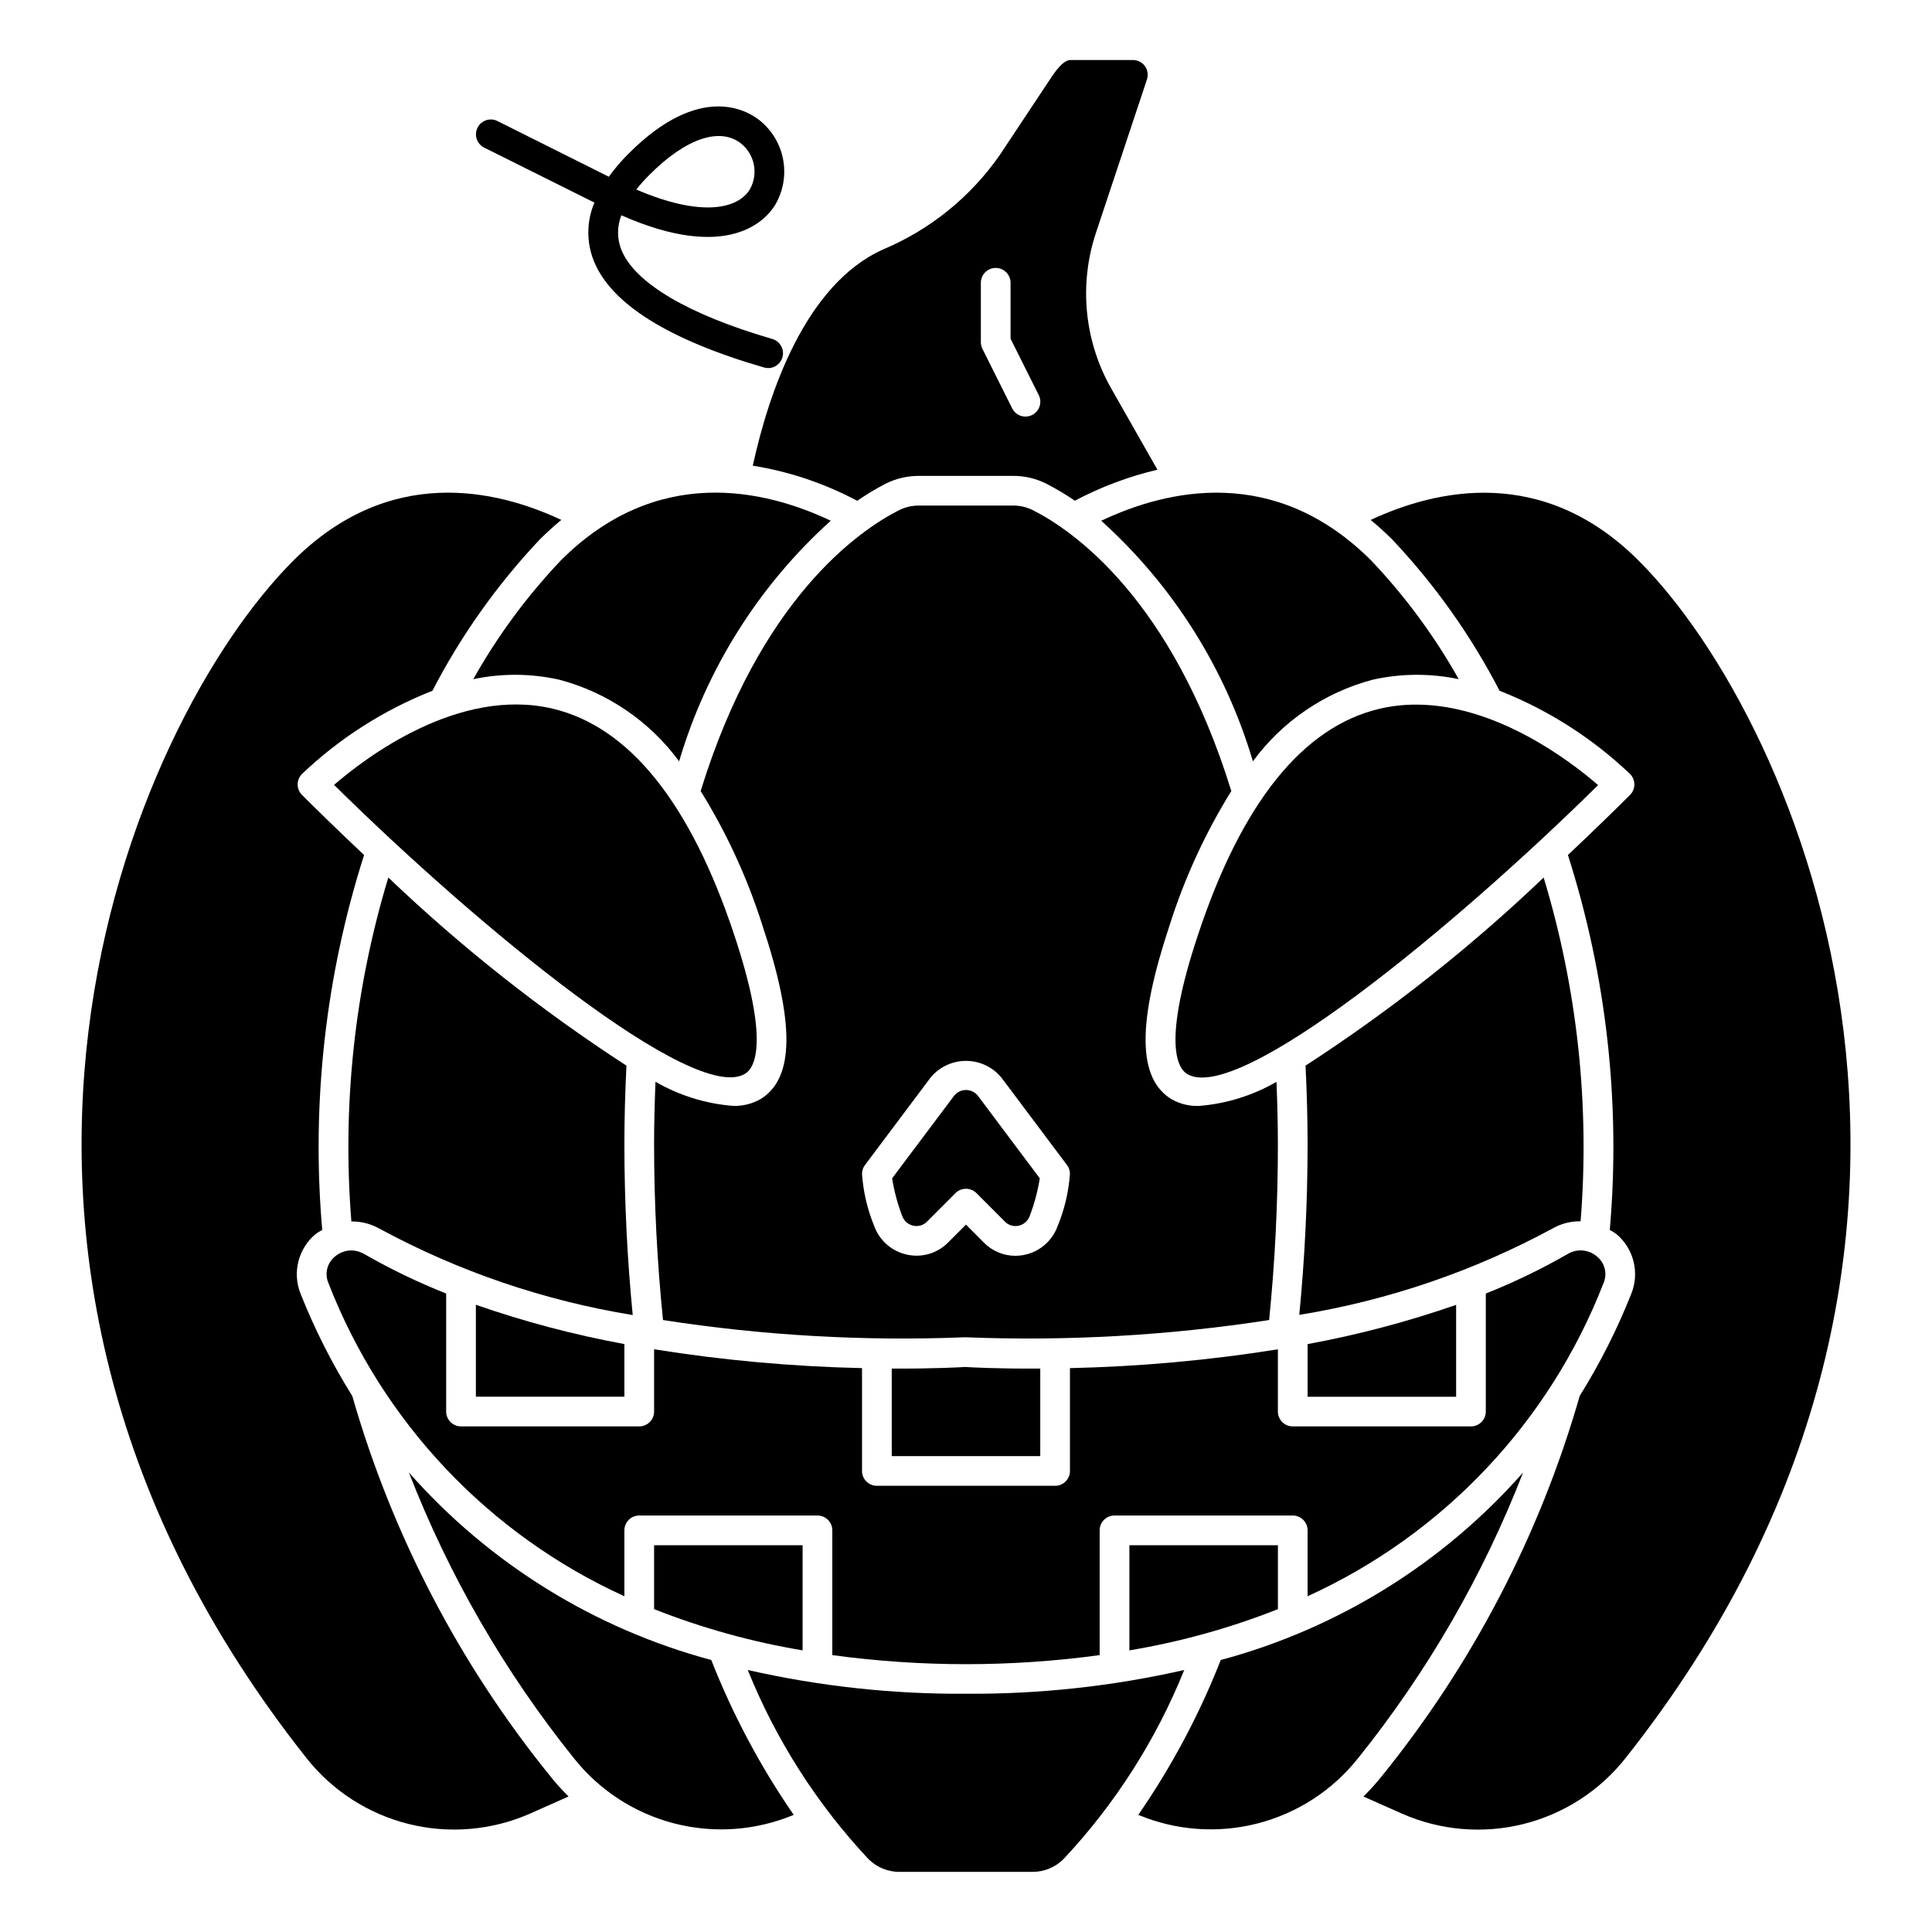 <?xml version="1.0" encoding="UTF-8"?>
<!-- Uploaded to: ICON Repo, www.iconrepo.com, Generator: ICON Repo Mixer Tools -->
<svg fill="#000000" width="800px" height="800px" version="1.1" viewBox="144 144 512 512" xmlns="http://www.w3.org/2000/svg">
 <g>
  <path d="m349.32 198.48c2.184-3.609 2.981-7.891 2.246-12.043s-2.957-7.898-6.246-10.535c-3.379-2.699-15.871-10.051-34.699 8.77-1.926 1.906-3.691 3.965-5.277 6.164l-29.535-14.77c-1.938-0.953-4.285-0.164-5.254 1.77-0.969 1.934-0.195 4.285 1.727 5.269l29.246 14.586c-2.098 4.934-2.156 10.496-0.156 15.469 4.574 11.367 19.742 20.867 45.098 28.23 0.359 0.105 0.73 0.156 1.102 0.156 1.957-0.004 3.613-1.445 3.891-3.383 0.273-1.938-0.918-3.785-2.797-4.332-22.27-6.465-36.465-14.855-39.996-23.617-1.172-2.941-1.172-6.219 0-9.16 28.277 12.484 38.211 1.289 40.652-2.574zm-33.129-8.234c9.59-9.598 18.633-12.641 24.215-8.195 3.664 2.961 4.621 8.148 2.262 12.223-3.148 5.031-12.699 7.406-30.039-0.047h-0.004c1.105-1.398 2.297-2.731 3.566-3.981z"/>
  <path d="m396.85 434.38-16.422 21.883v0.004c0.535 3.41 1.43 6.754 2.668 9.98 0.465 1.305 1.57 2.281 2.93 2.574 1.301 0.297 2.664-0.098 3.606-1.047l7.574-7.582h-0.004c0.738-0.738 1.742-1.156 2.789-1.156 1.043 0 2.047 0.418 2.785 1.156l7.574 7.582c0.938 0.953 2.301 1.348 3.606 1.047 1.355-0.293 2.461-1.27 2.926-2.574 1.238-3.227 2.133-6.57 2.668-9.98l-16.402-21.887c-0.766-0.957-1.926-1.516-3.148-1.516-1.227 0-2.387 0.559-3.148 1.516z"/>
  <path d="m380.32 506.69v23.199h39.359v-23.199c-11.438 0.07-18.895-0.355-19.926-0.426-0.922 0.062-8.18 0.48-19.434 0.426z"/>
  <path d="m507.24 281.79c1.93 1.574 3.848 3.32 5.754 5.219 11.289 11.965 20.852 25.445 28.41 40.051 12.836 5.051 24.574 12.539 34.566 22.043 1.539 1.539 1.539 4.027 0 5.566-3.195 3.188-9.07 8.957-16.453 15.918 10.234 32.059 14.004 65.832 11.094 99.359 0.625 0.328 1.227 0.699 1.793 1.117 4.574 3.879 6.148 10.254 3.898 15.816-3.734 9.414-8.309 18.469-13.668 27.062-10.547 36.793-28.402 71.082-52.496 100.82-1.492 1.875-3.102 3.652-4.809 5.332l10.18 4.527-0.004-0.004c10.121 4.469 21.441 5.445 32.176 2.777 10.738-2.668 20.281-8.832 27.133-17.52 106.07-133.93 46.785-273.95 3.457-317.29-25.324-25.324-53.578-18.949-71.031-10.793z"/>
  <path d="m470.31 353.64c-15.742-50.965-41.926-69.031-52.57-74.43-1.645-0.828-3.465-1.246-5.305-1.23h-24.875c-1.852-0.016-3.68 0.406-5.332 1.238-10.621 5.391-36.84 23.457-52.547 74.422h0.004c6.887 11.105 12.371 23.023 16.324 35.48 8.66 25.977 8.527 40.598-0.387 46.105-2.223 1.289-4.766 1.93-7.336 1.848-7.25-0.57-14.281-2.754-20.578-6.391-0.219 5.59-0.371 11.09-0.371 16.531h0.004c0.004 15.566 0.793 31.121 2.359 46.609 26.48 4.117 53.297 5.644 80.074 4.566 26.938 1.074 53.918-0.453 80.562-4.566 1.551-15.48 2.324-31.031 2.316-46.594 0-5.457-0.148-10.949-0.371-16.531-6.297 3.637-13.328 5.82-20.578 6.391-2.57 0.086-5.113-0.555-7.336-1.848-8.91-5.512-9.027-20.152-0.387-46.105 3.953-12.461 9.438-24.387 16.328-35.496zm-46.027 115.29c-1.703 4.719-6.18 7.867-11.195 7.871-3.113 0.004-6.102-1.238-8.297-3.445l-4.793-4.82-4.797 4.797c-2.844 2.844-6.945 4.031-10.871 3.148-3.996-0.863-7.266-3.723-8.656-7.566-1.809-4.402-2.898-9.066-3.231-13.816 0-0.852 0.277-1.68 0.789-2.359l17.32-23.09h-0.004c2.309-2.852 5.781-4.508 9.449-4.508 3.664 0 7.137 1.656 9.445 4.508l17.316 23.09c0.512 0.68 0.789 1.508 0.789 2.359-0.344 4.758-1.445 9.426-3.266 13.832z"/>
  <path d="m290.45 331.8c-24.906-5.848-49.594 13.012-57.922 20.199 38.203 37.707 95.527 84.891 108.96 76.531 2.363-1.441 6.715-7.926-2.953-36.91-11.629-34.914-27.812-55.027-48.09-59.82z"/>
  <path d="m237.12 467.7c2.586-0.035 5.137 0.613 7.394 1.879 20.945 11.352 43.648 19.098 67.164 22.926-1.418-14.574-2.207-29.695-2.207-45.273 0-6.848 0.195-13.715 0.543-20.828-22.539-14.613-43.664-31.301-63.102-49.848-8.941 29.5-12.262 60.418-9.793 91.145z"/>
  <path d="m568.97 483.99c1.027-2.441 0.336-5.266-1.703-6.957-2.188-1.938-5.383-2.211-7.871-0.68-6.953 3.996-14.188 7.484-21.641 10.449v31.273c0 1.043-0.414 2.047-1.152 2.785s-1.738 1.152-2.781 1.152h-47.234c-2.172 0-3.934-1.762-3.934-3.938v-16.492c-18.234 2.914-36.645 4.578-55.105 4.984v27.254c0 1.043-0.414 2.043-1.152 2.781-0.738 0.738-1.738 1.152-2.785 1.152h-47.23c-2.176 0-3.938-1.762-3.938-3.934v-27.254c-18.461-0.41-36.871-2.078-55.102-4.992v16.5c0 1.043-0.418 2.047-1.156 2.785-0.734 0.738-1.738 1.152-2.781 1.152h-47.23c-2.176 0-3.938-1.762-3.938-3.938v-31.273c-7.465-2.961-14.711-6.453-21.68-10.449-1.043-0.625-2.238-0.965-3.457-0.973-1.609 0.008-3.16 0.594-4.375 1.652-2.039 1.688-2.734 4.508-1.707 6.949 14.305 36.859 42.461 66.664 78.449 83.043v-17.461c0-2.172 1.766-3.934 3.938-3.934h47.23c1.047 0 2.047 0.414 2.785 1.152 0.738 0.738 1.152 1.738 1.152 2.781v33.062c23.508 3.203 47.34 3.203 70.848 0v-33.062c0-2.172 1.762-3.934 3.938-3.934h47.23c1.043 0 2.047 0.414 2.785 1.152 0.738 0.738 1.152 1.738 1.152 2.781v17.461c35.988-16.371 64.141-46.176 78.445-83.035z"/>
  <path d="m356.7 581.36v-27.859h-39.359v16.934c12.695 5.019 25.891 8.684 39.359 10.926z"/>
  <path d="m482.66 570.44v-16.934h-39.359v27.859h-0.004c13.473-2.242 26.664-5.906 39.363-10.926z"/>
  <path d="m519.28 330.73c-3.285-0.008-6.559 0.367-9.754 1.117-20.262 4.801-36.441 24.922-48.02 59.828-9.668 28.984-5.281 35.473-2.953 36.91 13.484 8.375 70.77-38.832 108.96-76.523-7.266-6.305-26.922-21.332-48.23-21.332z"/>
  <path d="m400 592.86c-19.457 0.133-38.867-1.98-57.836-6.297 7.469 18.527 18.309 35.512 31.969 50.09 2.199 2.207 5.195 3.438 8.312 3.414h35.109c3.113 0.023 6.109-1.207 8.312-3.414 13.66-14.578 24.496-31.562 31.969-50.09-18.973 4.316-38.379 6.43-57.836 6.297z"/>
  <path d="m269.42 323.99c7.531-1.594 15.316-1.547 22.828 0.145 12.73 3.379 23.926 11.008 31.723 21.625 7.266-24.551 21.176-46.617 40.188-63.766-17.539-8.297-46.082-14.957-71.582 10.57l0.004 0.004c-8.988 9.477-16.77 20.031-23.16 31.422z"/>
  <path d="m467.51 583.92c-5.684 14.473-13.016 28.242-21.852 41.035 10.035 4.188 21.164 4.981 31.691 2.258 10.527-2.727 19.875-8.816 26.617-17.348 18.332-22.84 33.062-48.348 43.672-75.645-21.234 24.094-49.109 41.379-80.129 49.699z"/>
  <path d="m237.36 513.95c-5.375-8.594-9.957-17.656-13.699-27.078-2.238-5.566-0.648-11.941 3.938-15.809 0.57-0.414 1.172-0.785 1.793-1.117-2.91-33.527 0.863-67.301 11.094-99.359-7.383-6.957-13.258-12.73-16.453-15.918-1.535-1.539-1.535-4.027 0-5.566 9.996-9.504 21.73-16.988 34.566-22.043 7.559-14.609 17.121-28.094 28.41-40.059 1.906-1.898 3.824-3.621 5.746-5.219-17.438-8.164-45.656-14.539-71.02 10.793-43.297 43.297-102.61 183.36 3.449 317.29h-0.004c6.856 8.688 16.402 14.848 27.141 17.52 10.738 2.668 22.059 1.691 32.184-2.777l10.172-4.527v0.004c-1.715-1.68-3.324-3.461-4.82-5.34-24.09-29.73-41.945-64.008-52.496-100.79z"/>
  <path d="m252.36 534.22c10.613 27.297 25.34 52.805 43.664 75.645 6.742 8.535 16.094 14.629 26.621 17.352 10.531 2.727 21.66 1.93 31.695-2.262-8.828-12.797-16.16-26.566-21.844-41.035-31.02-8.32-58.898-25.605-80.137-49.699z"/>
  <path d="m490.53 500.2v13.949h39.359v-24.352c-12.836 4.469-25.992 7.945-39.359 10.402z"/>
  <path d="m309.47 514.14v-13.949c-13.367-2.457-26.523-5.938-39.359-10.41v24.359z"/>
  <path d="m476.03 345.76c7.797-10.617 18.988-18.246 31.715-21.625 7.512-1.688 15.297-1.738 22.828-0.152-6.394-11.383-14.172-21.934-23.156-31.406-25.496-25.496-54.027-18.895-71.582-10.57v-0.004c19.016 17.145 32.926 39.207 40.195 63.758z"/>
  <path d="m378.69 272.19c2.754-1.379 5.793-2.09 8.875-2.078h24.875c3.07-0.016 6.102 0.695 8.848 2.07 2.613 1.344 5.137 2.848 7.555 4.512 6.918-3.66 14.27-6.422 21.887-8.219l-12.156-21.363c-7.234-12.629-8.723-27.746-4.094-41.543l13.453-40.453c0.422-1.203 0.234-2.535-0.504-3.574-0.754-1.047-1.973-1.66-3.266-1.637h-16.293c-0.691 0-2.125 0-4.938 4.109l-13.988 21.082c-7.734 11.105-18.469 19.781-30.945 25.023-20.734 9.328-30.34 38.273-34.504 57.293 9.672 1.551 19.02 4.695 27.664 9.305 2.414-1.664 4.93-3.176 7.531-4.527zm25.246-53.246c0-2.172 1.762-3.934 3.938-3.934 2.172 0 3.934 1.762 3.934 3.934v14.816l7.453 14.91h0.004c0.477 0.934 0.562 2.019 0.234 3.016s-1.039 1.824-1.977 2.293-2.023 0.547-3.019 0.211c-0.992-0.336-1.812-1.051-2.277-1.992l-7.871-15.742v-0.004c-0.27-0.547-0.414-1.152-0.418-1.762z"/>
  <path d="m489.98 426.4c0.348 7.086 0.543 13.98 0.543 20.828 0 15.578-0.789 30.699-2.203 45.227 23.512-3.82 46.219-11.566 67.164-22.918 2.25-1.273 4.801-1.926 7.391-1.887 2.465-30.711-0.855-61.605-9.793-91.09-19.438 18.543-40.562 35.227-63.102 49.84z"/>
 </g>
</svg>